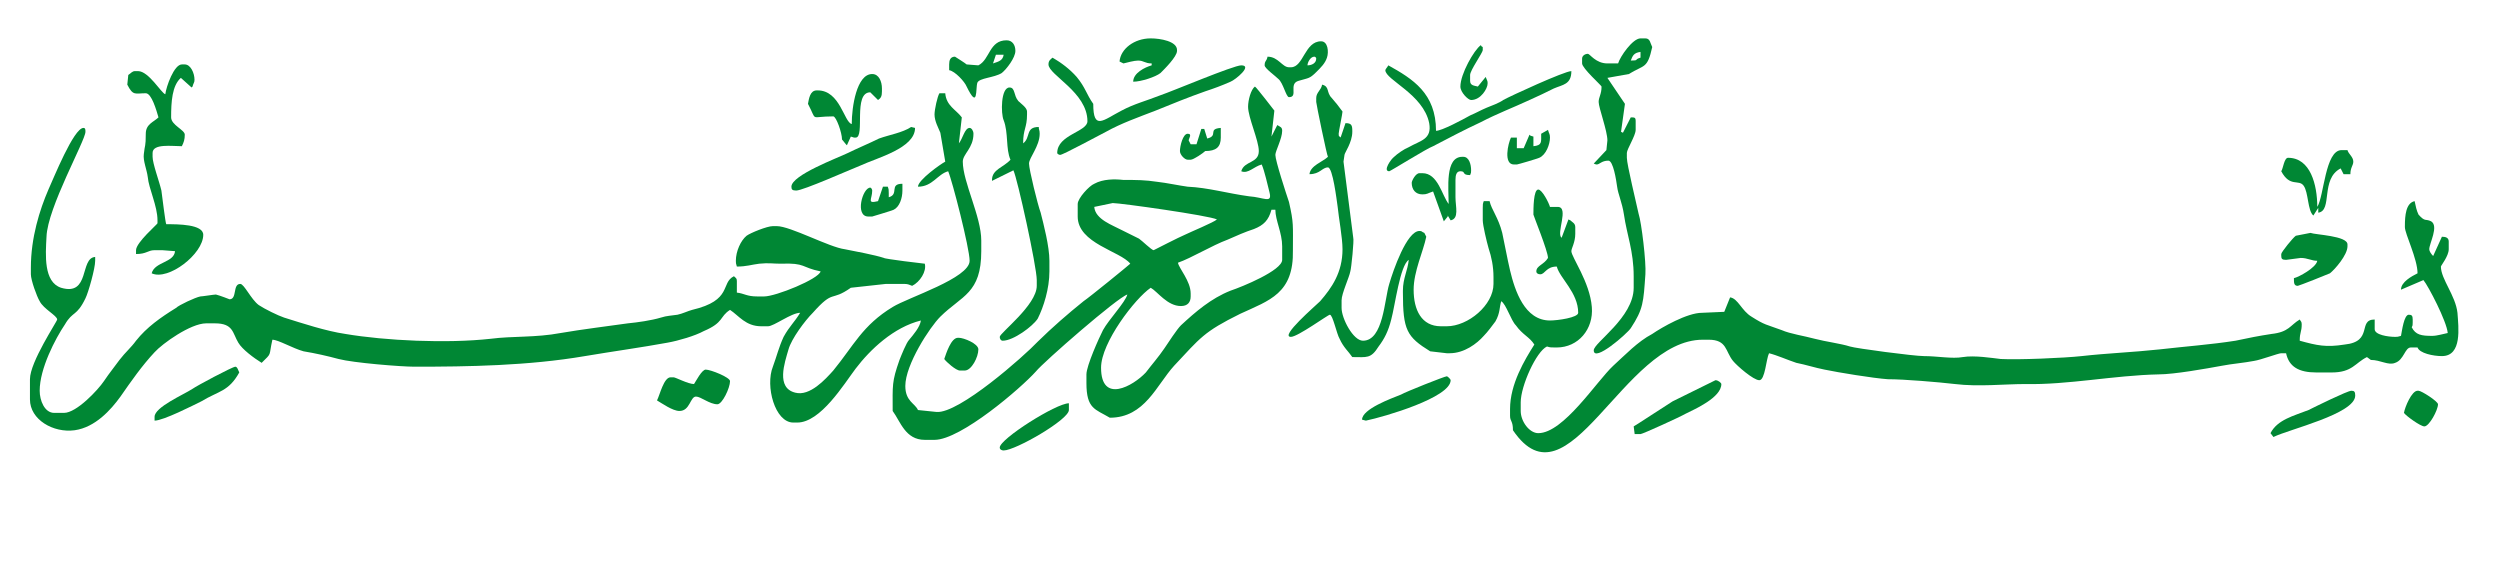 <svg xmlns="http://www.w3.org/2000/svg" xmlns:xlink="http://www.w3.org/1999/xlink" width="210" zoomAndPan="magnify" viewBox="0 0 157.5 36" height="48" preserveAspectRatio="xMidYMid meet" version="1.2"><defs><clipPath id="8462a4f704"><path d="M 79 2.379 L 84 2.379 L 84 7 L 79 7 Z M 79 2.379 "/></clipPath><clipPath id="b235f08d8e"><path d="M 59 2.379 L 64 2.379 L 64 7 L 59 7 Z M 59 2.379 "/></clipPath><clipPath id="a13959e6d4"><path d="M 70 2.379 L 75 2.379 L 75 6 L 70 6 Z M 70 2.379 "/></clipPath><clipPath id="7ee837386f"><path d="M 92 2.379 L 94 2.379 L 94 7 L 92 7 Z M 92 2.379 "/></clipPath><clipPath id="35c7b528df"><path d="M 99 2.379 L 105 2.379 L 105 23 L 99 23 Z M 99 2.379 "/></clipPath><clipPath id="7016e8d6f1"><path d="M 1.887 5 L 82 5 L 82 28 L 1.887 28 Z M 1.887 5 "/></clipPath></defs><g id="948657fc5b"><g clip-rule="nonzero" clip-path="url(#8462a4f704)"><path style=" stroke:none;fill-rule:evenodd;fill:#008734;fill-opacity:1;" d="M 82.371 4.117 C 82.371 3.938 82.555 3.57 82.801 3.57 C 82.863 3.57 82.922 3.633 82.922 3.691 C 82.922 3.996 82.617 4.117 82.371 4.117 Z M 81.328 4.238 L 81.207 4.238 C 80.777 4.238 80.531 3.57 79.855 3.57 C 79.797 3.875 79.672 3.816 79.672 4.117 C 79.672 4.301 80.348 4.785 80.531 4.969 C 80.84 5.211 81.023 6.121 81.207 6.121 C 81.82 6.121 81.145 5.27 81.82 5.09 C 82.434 4.906 82.496 4.969 82.922 4.543 C 83.23 4.238 83.477 3.996 83.598 3.633 C 83.723 3.27 83.66 2.602 83.23 2.602 C 82.188 2.602 82.125 4.238 81.328 4.238 Z M 81.328 4.238 "/></g><g clip-rule="nonzero" clip-path="url(#b235f08d8e)"><path style=" stroke:none;fill-rule:evenodd;fill:#008734;fill-opacity:1;" d="M 62.742 3.449 L 63.23 3.449 C 63.172 3.816 62.926 3.875 62.559 3.996 Z M 61.637 4.117 L 60.898 4.059 C 60.84 3.996 60.164 3.57 60.164 3.57 C 59.859 3.57 59.797 3.816 59.797 4.059 L 59.797 4.422 C 60.164 4.48 60.777 5.148 60.898 5.453 C 61.637 6.969 61.453 5.574 61.574 5.211 C 61.699 4.906 62.617 4.906 63.109 4.602 C 63.414 4.359 63.969 3.633 63.969 3.207 C 63.969 2.844 63.785 2.539 63.414 2.539 C 62.312 2.539 62.371 3.754 61.637 4.117 Z M 61.637 4.117 "/></g><g clip-rule="nonzero" clip-path="url(#a13959e6d4)"><path style=" stroke:none;fill-rule:evenodd;fill:#008734;fill-opacity:1;" d="M 70.531 3.875 L 70.777 3.996 C 71.023 3.938 71.453 3.816 71.699 3.816 C 72.066 3.816 72.125 3.996 72.555 3.996 L 72.555 4.117 C 72.125 4.238 71.391 4.602 71.391 5.148 C 71.883 5.148 72.801 4.848 73.109 4.602 C 73.355 4.359 74.152 3.57 74.152 3.207 L 74.152 3.148 C 74.152 2.602 73.109 2.418 72.496 2.418 C 71.453 2.418 70.594 3.086 70.531 3.875 Z M 70.531 3.875 "/></g><path style=" stroke:none;fill-rule:evenodd;fill:#008734;fill-opacity:1;" d="M 66.055 4.059 C 66.055 4.723 68.508 5.816 68.508 7.637 C 68.508 8.305 66.605 8.484 66.605 9.637 C 66.605 9.699 66.727 9.758 66.789 9.758 C 66.973 9.758 69.305 8.484 69.672 8.305 C 70.656 7.758 71.699 7.395 72.801 6.969 C 73.844 6.543 74.887 6.121 75.93 5.754 C 76.48 5.574 76.973 5.391 77.523 5.148 C 77.832 5.027 78.938 4.117 78.199 4.117 C 77.711 4.117 73.844 5.754 73.109 6 C 72.188 6.363 71.453 6.543 70.656 6.969 C 69.488 7.574 68.875 8.242 68.875 6.543 C 68.445 5.938 68.383 5.512 67.832 4.848 C 67.402 4.359 66.852 3.938 66.301 3.633 C 66.176 3.754 66.055 3.816 66.055 4.059 Z M 66.055 4.059 "/><g clip-rule="nonzero" clip-path="url(#7ee837386f)"><path style=" stroke:none;fill-rule:evenodd;fill:#008734;fill-opacity:1;" d="M 92.004 5.453 C 92.004 5.816 92.492 6.301 92.68 6.301 C 93.293 6.301 93.719 5.574 93.719 5.27 C 93.719 5.09 93.719 5.148 93.598 4.848 L 93.105 5.453 C 92.863 5.391 92.617 5.391 92.617 5.09 L 92.617 4.723 C 92.617 4.422 93.414 3.328 93.414 3.148 C 93.414 2.785 93.414 3.086 93.293 2.844 C 92.863 3.148 92.004 4.664 92.004 5.453 Z M 92.004 5.453 "/></g><path style=" stroke:none;fill-rule:evenodd;fill:#008734;fill-opacity:1;" d="M 53.66 7.816 C 53.172 7.695 52.926 5.695 51.516 5.695 L 51.453 5.695 C 51.023 5.695 50.961 6.242 50.902 6.543 C 51.516 7.695 50.961 7.332 52.496 7.332 C 52.68 7.332 53.047 8.363 53.047 8.789 L 53.293 9.09 L 53.355 9.152 L 53.602 8.605 C 53.844 8.668 53.723 8.668 53.906 8.668 C 54.52 8.668 53.723 5.816 54.828 5.816 L 55.316 6.301 C 55.5 6.18 55.562 6.059 55.562 5.754 L 55.562 5.574 C 55.562 5.148 55.379 4.664 54.949 4.664 C 53.969 4.664 53.66 6.727 53.66 7.816 Z M 53.66 7.816 "/><path style=" stroke:none;fill-rule:evenodd;fill:#008734;fill-opacity:1;" d="M 87.277 4.422 C 87.277 5.027 89.672 5.938 90.039 7.758 C 90.223 8.789 89.488 8.848 88.75 9.273 C 88.445 9.395 88.016 9.699 87.832 9.879 C 87.648 10 87.094 10.789 87.523 10.789 C 87.586 10.789 89.918 9.336 90.285 9.211 C 91.328 8.668 92.25 8.18 93.293 7.695 C 94.336 7.152 95.316 6.785 96.359 6.301 C 96.91 6.059 97.402 5.816 97.891 5.574 C 98.445 5.332 98.996 5.332 98.996 4.48 C 98.566 4.48 95.133 6.059 94.703 6.301 C 94.457 6.484 93.965 6.664 93.66 6.785 C 93.23 6.969 93.047 7.09 92.617 7.273 C 92.188 7.516 90.836 8.242 90.469 8.242 C 90.469 5.875 88.996 4.969 87.465 4.117 C 87.402 4.238 87.277 4.359 87.277 4.422 Z M 87.277 4.422 "/><path style=" stroke:none;fill-rule:evenodd;fill:#008734;fill-opacity:1;" d="M 76.055 8.727 L 75.867 8.121 L 75.684 8.121 L 75.379 9.09 L 75.012 9.09 C 74.949 8.969 74.887 8.848 74.887 8.848 C 74.887 8.727 75.133 8.426 74.824 8.426 C 74.52 8.426 74.336 9.211 74.336 9.516 C 74.336 9.758 74.641 10.062 74.824 10.062 L 75.012 10.062 C 75.195 10.062 75.809 9.637 75.93 9.516 C 76.605 9.516 76.91 9.273 76.91 8.668 L 76.91 8.059 C 76.055 8.121 76.789 8.547 76.055 8.727 Z M 76.055 8.727 "/><path style=" stroke:none;fill-rule:evenodd;fill:#008734;fill-opacity:1;" d="M 97.094 8.426 C 97.094 8.969 97.156 9.152 96.605 9.211 L 96.605 8.605 L 96.418 8.547 L 96.359 8.484 L 95.992 9.336 L 95.562 9.336 L 95.562 8.668 L 95.191 8.668 C 95.008 9.031 94.703 10.363 95.379 10.363 L 95.562 10.363 C 95.621 10.363 96.848 10 96.973 9.941 C 97.402 9.758 97.648 9.09 97.648 8.668 C 97.648 8.426 97.586 8.426 97.523 8.18 Z M 97.094 8.426 "/><path style=" stroke:none;fill-rule:evenodd;fill:#008734;fill-opacity:1;" d="M 49.859 11.762 C 49.859 11.941 49.918 12.004 50.164 12.004 C 50.594 12.004 53.602 10.668 54.215 10.426 C 55.258 9.941 57.648 9.336 57.648 8.059 L 57.402 8 C 56.852 8.363 56.055 8.484 55.379 8.727 C 54.766 9.031 54.031 9.336 53.418 9.637 C 52.801 9.941 49.859 11.031 49.859 11.762 Z M 49.859 11.762 "/><path style=" stroke:none;fill-rule:evenodd;fill:#008734;fill-opacity:1;" d="M 145.988 13.035 C 145.988 11.641 145.559 9.941 144.148 9.941 C 143.902 9.941 143.84 10.609 143.719 10.789 C 144.27 11.82 144.82 11.273 145.129 11.699 C 145.438 12.125 145.375 13.277 145.742 13.578 L 146.051 13.094 L 146.051 13.398 C 146.969 13.277 146.172 11.273 147.461 10.609 L 147.645 10.973 L 148.074 10.973 C 148.074 10.547 148.258 10.426 148.258 10.184 C 148.258 9.879 147.949 9.699 147.891 9.457 L 147.52 9.457 C 146.48 9.457 146.418 12.367 145.988 13.035 Z M 145.988 13.035 "/><path style=" stroke:none;fill-rule:evenodd;fill:#008734;fill-opacity:1;" d="M 91.266 12.852 C 90.836 12.305 90.594 10.91 89.609 10.91 L 89.426 10.91 C 89.18 10.91 88.938 11.395 88.938 11.516 C 88.938 11.941 89.18 12.246 89.609 12.246 C 89.918 12.246 89.918 12.184 90.285 12.062 L 90.961 13.945 L 91.207 13.641 L 91.207 13.578 L 91.391 13.883 C 91.941 13.762 91.695 13.035 91.695 12.426 L 91.695 11.336 C 91.695 11.031 91.758 10.789 92.004 10.789 C 92.371 10.789 92.062 11.031 92.617 11.031 C 92.68 10.852 92.68 10.91 92.68 10.73 C 92.68 10.363 92.555 9.879 92.188 9.879 L 92.125 9.879 C 91.02 9.879 91.266 11.883 91.266 12.852 Z M 91.266 12.852 "/><path style=" stroke:none;fill-rule:evenodd;fill:#008734;fill-opacity:1;" d="M 55.992 12.426 L 55.992 12.184 C 55.992 11.941 55.992 11.941 55.93 11.762 L 55.625 11.762 L 55.316 12.672 C 54.582 12.852 54.949 12.547 54.949 12.004 C 54.949 11.941 54.887 11.82 54.828 11.82 C 54.336 11.82 53.844 13.641 54.703 13.641 L 54.949 13.641 C 54.949 13.641 56.176 13.277 56.301 13.215 C 56.668 13.035 56.852 12.488 56.852 12.004 L 56.852 11.578 C 55.992 11.578 56.668 12.246 55.992 12.426 Z M 55.992 12.426 "/><path style=" stroke:none;fill-rule:evenodd;fill:#008734;fill-opacity:1;" d="M 63.66 10.062 C 63.23 10.547 62.496 10.668 62.496 11.336 L 62.496 11.395 L 63.844 10.73 C 64.09 11.215 65.316 16.793 65.316 17.645 L 65.316 18.008 C 65.316 19.219 62.984 20.98 62.984 21.223 C 62.984 21.344 63.047 21.465 63.172 21.465 C 63.844 21.465 65.07 20.555 65.379 20.07 C 65.746 19.34 66.113 18.188 66.113 17.098 L 66.113 16.43 C 66.113 15.52 65.746 14.125 65.562 13.398 C 65.379 12.914 64.828 10.668 64.828 10.305 C 64.828 9.941 65.5 9.211 65.5 8.426 C 65.5 8.18 65.441 8.18 65.441 8 C 64.582 8 64.949 8.668 64.457 9.031 C 64.457 8.121 64.703 8.059 64.703 7.211 L 64.703 7.027 C 64.703 6.785 64.336 6.543 64.152 6.363 C 63.844 6 63.969 5.512 63.598 5.512 C 63.047 5.512 63.047 7.152 63.23 7.574 C 63.539 8.363 63.355 9.395 63.66 10.062 Z M 63.66 10.062 "/><g clip-rule="nonzero" clip-path="url(#35c7b528df)"><path style=" stroke:none;fill-rule:evenodd;fill:#008734;fill-opacity:1;" d="M 102.738 3.816 C 102.859 3.512 102.922 3.328 103.352 3.27 L 103.352 3.633 C 102.922 3.754 103.289 3.816 102.738 3.816 Z M 101.941 3.996 L 101.266 3.996 C 100.531 3.996 100.16 3.391 100.039 3.391 C 99.855 3.391 99.672 3.512 99.672 3.691 L 99.672 3.996 C 99.672 4.301 100.898 5.391 100.898 5.453 C 100.898 5.938 100.715 6.121 100.715 6.422 C 100.715 6.785 101.266 8.242 101.266 8.848 L 101.203 9.457 L 100.406 10.305 C 100.406 10.305 100.531 10.363 100.59 10.363 C 100.777 10.363 100.898 10.121 101.328 10.121 C 101.633 10.121 101.82 11.336 101.879 11.762 C 101.941 12.246 102.188 12.73 102.309 13.52 C 102.492 14.793 102.922 15.824 102.922 17.402 L 102.922 18.129 C 102.922 20.008 100.406 21.586 100.406 22.07 C 100.406 22.859 102.492 21.039 102.738 20.676 C 103.535 19.465 103.535 19.039 103.66 17.281 C 103.719 16.551 103.414 14.004 103.23 13.457 C 103.105 12.852 102.492 10.363 102.492 9.941 L 102.492 9.637 C 102.492 9.395 103.047 8.547 103.047 8.18 L 103.047 7.637 C 103.047 7.395 102.984 7.395 102.738 7.395 L 102.246 8.363 L 102.125 8.305 L 102.371 6.543 L 101.266 4.906 L 102.617 4.664 C 103.598 4.059 103.781 4.359 104.09 2.965 C 103.965 2.723 103.965 2.418 103.66 2.418 L 103.352 2.418 C 102.859 2.418 102.062 3.57 101.941 3.996 Z M 101.941 3.996 "/></g><path style=" stroke:none;fill-rule:evenodd;fill:#008734;fill-opacity:1;" d="M 10.414 5.938 C 10.168 5.875 9.371 4.48 8.695 4.48 L 8.512 4.48 C 8.328 4.48 8.266 4.602 8.082 4.723 L 8.02 5.332 C 8.387 6.059 8.512 5.875 9.184 5.875 C 9.555 5.875 9.859 6.969 9.984 7.395 C 9.676 7.695 9.184 7.816 9.184 8.426 C 9.184 9.273 9.125 9.09 9.062 9.699 C 9 10.121 9.246 10.668 9.309 11.152 C 9.371 11.883 9.922 12.973 9.922 13.883 L 9.922 14.066 C 9.922 14.125 8.57 15.277 8.57 15.762 L 8.57 16.004 C 9.246 16.004 9.309 15.762 9.738 15.762 L 10.227 15.762 L 11.027 15.824 C 10.965 16.551 9.738 16.492 9.555 17.219 C 10.598 17.703 12.805 16.004 12.805 14.793 C 12.805 14.125 11.211 14.125 10.473 14.125 C 10.414 14.004 10.227 12.426 10.168 12.004 C 10.043 11.457 9.613 10.305 9.613 9.879 L 9.613 9.637 C 9.613 9.031 10.84 9.211 11.457 9.211 C 11.578 8.969 11.641 8.789 11.641 8.484 C 11.641 8.18 10.781 7.879 10.781 7.395 C 10.781 6.422 10.84 5.391 11.395 4.906 L 12.07 5.512 L 12.129 5.453 C 12.191 5.211 12.254 5.211 12.254 5.027 C 12.254 4.602 12.008 4.059 11.641 4.059 L 11.457 4.059 C 10.965 4.059 10.473 5.453 10.414 5.938 Z M 10.414 5.938 "/><path style=" stroke:none;fill-rule:evenodd;fill:#008734;fill-opacity:1;" d="M 144.637 14.852 C 144.453 14.977 143.719 15.883 143.719 16.004 L 143.719 16.129 C 143.719 16.309 143.781 16.371 144.023 16.371 L 144.945 16.25 C 145.375 16.25 145.621 16.43 145.988 16.43 C 145.926 16.855 144.82 17.461 144.516 17.523 C 144.516 17.824 144.516 18.008 144.762 18.008 C 144.82 18.008 146.664 17.281 146.785 17.219 C 147.094 16.977 147.891 16.066 147.891 15.52 L 147.891 15.398 C 147.891 14.852 145.863 14.793 145.559 14.672 Z M 144.637 14.852 "/><g clip-rule="nonzero" clip-path="url(#7016e8d6f1)"><path style=" stroke:none;fill-rule:evenodd;fill:#008734;fill-opacity:1;" d="M 69.367 23.164 C 69.367 21.586 71.512 18.797 72.496 18.129 C 72.926 18.371 73.539 19.281 74.398 19.281 C 74.824 19.281 75.012 19.039 75.012 18.676 L 75.012 18.492 C 75.012 17.703 74.273 16.914 74.211 16.551 C 75.07 16.25 76.359 15.461 77.34 15.098 C 77.895 14.852 78.445 14.609 78.996 14.43 C 79.609 14.188 79.918 13.883 80.102 13.215 L 80.348 13.215 C 80.348 13.883 80.777 14.672 80.777 15.52 L 80.777 16.371 C 80.777 17.035 78.262 18.066 77.523 18.312 C 76.297 18.797 75.316 19.645 74.398 20.496 C 74.152 20.738 73.598 21.586 73.355 21.949 C 72.984 22.496 72.555 22.98 72.188 23.465 C 71.391 24.316 69.367 25.469 69.367 23.164 Z M 74.641 14.793 C 75.012 14.609 76.48 14.004 76.668 13.824 C 76.176 13.578 70.594 12.793 70.102 12.793 L 68.938 13.035 C 69 13.824 70.102 14.188 70.656 14.488 C 71.023 14.672 71.391 14.852 71.758 15.035 C 71.941 15.156 72.555 15.762 72.68 15.762 C 72.68 15.762 74.336 14.914 74.641 14.793 Z M 78.629 6.727 C 78.629 7.395 79.305 8.848 79.305 9.516 C 79.305 10.305 78.383 10.121 78.199 10.789 C 78.629 10.973 78.996 10.488 79.488 10.363 C 79.672 10.789 79.855 11.641 79.98 12.125 C 80.164 12.852 79.609 12.426 78.691 12.367 C 77.34 12.184 76.113 11.82 74.824 11.762 C 74.336 11.699 73.477 11.516 72.926 11.457 C 72.125 11.336 71.637 11.336 70.777 11.336 C 70.227 11.273 69.488 11.273 68.938 11.578 C 68.629 11.699 67.895 12.488 67.895 12.852 L 67.895 13.641 C 67.895 15.34 70.594 15.824 71.207 16.613 C 71.082 16.734 68.629 18.734 68.262 18.977 C 67.281 19.766 66.301 20.617 65.379 21.523 C 64.52 22.434 60.41 26.074 59 25.953 L 57.832 25.832 C 57.648 25.406 57.035 25.285 57.035 24.316 C 57.035 22.98 58.57 20.617 59.242 19.949 C 60.594 18.613 61.82 18.492 61.82 15.824 L 61.82 15.156 C 61.82 13.641 60.656 11.457 60.656 10.184 C 60.656 9.699 61.328 9.336 61.328 8.426 C 61.328 8.242 61.207 8.059 61.086 8.059 C 60.777 8.059 60.656 8.727 60.41 9.031 L 60.594 7.395 C 60.227 6.906 59.613 6.664 59.551 5.875 L 59.184 5.875 C 59.059 6.059 58.875 6.906 58.875 7.211 C 58.875 7.637 59.121 8.059 59.242 8.363 L 59.551 10.184 C 59.305 10.305 57.832 11.336 57.832 11.762 C 58.754 11.762 59.059 10.973 59.734 10.789 C 59.98 11.336 61.086 15.641 61.086 16.43 C 61.086 17.523 57.219 18.734 56.238 19.34 C 54.336 20.496 53.785 21.77 52.496 23.344 C 52.004 23.891 51.023 24.984 50.102 24.738 C 48.875 24.438 49.43 22.859 49.676 22.012 C 49.859 21.344 50.719 20.191 51.207 19.707 C 52.559 18.188 52.312 19.039 53.602 18.129 L 55.809 17.887 L 56.973 17.887 C 57.219 17.887 57.281 17.945 57.465 18.008 C 57.957 17.766 58.387 17.098 58.262 16.613 C 58.199 16.613 55.688 16.309 55.688 16.25 C 55.133 16.066 53.844 15.824 53.23 15.703 C 52.25 15.582 49.797 14.246 48.938 14.246 L 48.691 14.246 C 48.324 14.246 47.281 14.672 47.035 14.852 C 46.668 15.156 46.359 15.824 46.359 16.43 C 46.359 16.613 46.359 16.551 46.422 16.793 C 47.035 16.793 47.344 16.672 47.832 16.613 C 48.445 16.551 48.691 16.613 49.184 16.613 C 50.777 16.551 50.473 16.855 51.699 17.098 C 51.574 17.582 48.875 18.676 48.141 18.676 L 47.711 18.676 C 47.035 18.676 46.914 18.492 46.422 18.434 L 46.422 17.703 C 46.422 17.523 46.359 17.523 46.238 17.402 C 45.379 17.824 46.176 18.918 43.602 19.523 C 43.355 19.586 42.988 19.766 42.68 19.828 C 42.312 19.887 42.004 19.887 41.637 20.008 C 41.023 20.191 40.164 20.312 39.551 20.371 C 38.262 20.555 36.73 20.738 35.32 20.98 C 33.723 21.281 32.312 21.16 30.902 21.344 C 28.141 21.648 24.277 21.465 21.762 21.039 C 20.535 20.859 19.062 20.371 17.898 20.008 C 17.527 19.887 16.668 19.465 16.301 19.219 C 15.812 18.855 15.383 17.887 15.137 17.887 C 14.645 17.887 14.953 18.855 14.461 18.855 C 14.461 18.855 13.848 18.613 13.602 18.555 C 13.48 18.555 12.742 18.676 12.621 18.676 C 12.312 18.734 11.27 19.219 11.086 19.402 C 10.105 20.008 9.246 20.617 8.57 21.465 C 8.266 21.891 7.898 22.191 7.527 22.676 C 7.223 23.102 6.914 23.465 6.547 24.012 C 6.18 24.559 4.828 26.012 4.031 26.012 L 3.418 26.012 C 2.805 26.012 2.5 25.227 2.5 24.617 C 2.5 23.223 3.48 21.344 4.094 20.434 C 4.586 19.586 4.828 19.949 5.383 18.797 C 5.566 18.434 5.996 16.914 5.996 16.43 L 5.996 16.188 C 5.016 16.25 5.688 18.676 3.848 18.129 C 2.742 17.766 2.867 16.066 2.93 14.914 C 2.988 13.094 5.383 8.848 5.383 8.305 C 5.383 8.18 5.383 8.059 5.258 8.059 C 4.645 8.059 3.359 11.273 3.051 11.941 C 2.5 13.215 1.945 14.977 1.945 16.855 L 1.945 17.281 C 1.945 17.645 2.316 18.676 2.5 18.977 C 2.742 19.465 3.602 19.887 3.602 20.129 C 3.602 20.25 1.887 22.801 1.887 23.891 L 1.887 25.164 C 1.887 26.438 3.359 27.289 4.707 27.105 C 5.996 26.922 6.977 25.832 7.59 24.984 C 8.266 24.012 8.941 23.043 9.738 22.191 C 10.227 21.648 12.008 20.371 12.988 20.371 L 13.539 20.371 C 14.707 20.371 14.645 20.98 15.012 21.586 C 15.258 22.012 15.996 22.555 16.484 22.859 C 17.16 22.191 16.914 22.496 17.16 21.402 C 17.527 21.402 18.449 21.949 19.125 22.133 C 19.859 22.254 20.656 22.434 21.332 22.617 C 22.254 22.859 25.258 23.102 26.117 23.102 C 29.492 23.102 33.293 23.043 36.852 22.434 C 38.633 22.133 40.41 21.891 42.066 21.586 C 42.742 21.465 43.785 21.16 44.336 20.859 C 45.625 20.312 45.32 19.949 45.992 19.523 C 46.547 19.887 46.977 20.555 47.957 20.555 L 48.387 20.555 C 48.754 20.555 49.859 19.707 50.41 19.707 C 50.043 20.312 49.734 20.555 49.367 21.223 C 49.059 21.891 48.938 22.434 48.691 23.102 C 48.203 24.316 48.816 26.621 49.98 26.621 L 50.227 26.621 C 51.699 26.621 53.172 24.195 53.906 23.223 C 54.828 22.012 56.301 20.617 58.016 20.191 C 57.957 20.617 57.527 21.102 57.281 21.402 C 57.098 21.586 56.789 22.375 56.668 22.676 C 56.176 24.074 56.238 24.254 56.238 25.891 C 56.73 26.559 57.035 27.711 58.262 27.711 L 58.875 27.711 C 60.531 27.711 64.336 24.438 65.258 23.406 C 65.746 22.801 70.41 18.734 71.023 18.555 C 70.898 19.039 69.855 20.129 69.488 20.797 C 69.242 21.281 68.445 23.043 68.445 23.586 L 68.445 24.133 C 68.445 25.77 69 25.77 69.918 26.316 C 72.125 26.316 72.863 24.254 73.969 23.043 C 75.625 21.281 75.809 20.918 78.141 19.766 C 79.98 18.918 81.512 18.492 81.453 15.762 C 81.453 14.188 81.512 14.066 81.207 12.73 C 81.023 12.184 80.348 10.121 80.348 9.758 C 80.348 9.516 80.777 8.727 80.777 8.242 C 80.777 8 80.652 8 80.469 7.879 L 80.102 8.605 L 80.285 6.969 C 80.285 6.969 79.121 5.453 79.059 5.453 C 78.812 5.633 78.629 6.301 78.629 6.727 Z M 78.629 6.727 "/></g><path style=" stroke:none;fill-rule:evenodd;fill:#008734;fill-opacity:1;" d="M 59.488 22.617 C 59.613 22.801 60.227 23.344 60.473 23.344 L 60.777 23.344 C 61.207 23.344 61.637 22.496 61.637 22.012 C 61.637 21.648 60.715 21.281 60.41 21.281 L 60.348 21.281 C 59.918 21.281 59.613 22.254 59.488 22.617 Z M 59.488 22.617 "/><path style=" stroke:none;fill-rule:evenodd;fill:#008734;fill-opacity:1;" d="M 43.723 24.195 C 43.355 24.195 42.559 23.77 42.434 23.77 L 42.25 23.77 C 41.82 23.77 41.578 24.859 41.391 25.227 C 41.699 25.406 42.375 25.891 42.805 25.891 C 43.477 25.891 43.477 24.984 43.848 24.984 C 44.152 24.984 44.703 25.469 45.195 25.469 C 45.504 25.469 45.992 24.438 45.992 24.012 C 45.992 23.77 44.766 23.285 44.461 23.285 C 44.215 23.285 43.848 24.012 43.723 24.195 Z M 43.723 24.195 "/><path style=" stroke:none;fill-rule:evenodd;fill:#008734;fill-opacity:1;" d="M 85.809 26.438 L 86.051 26.5 C 87.219 26.258 91.391 25.043 91.391 23.953 C 91.391 23.891 91.207 23.707 91.145 23.707 C 91.02 23.707 88.566 24.68 88.262 24.859 C 87.648 25.105 85.809 25.77 85.809 26.438 Z M 85.809 26.438 "/><path style=" stroke:none;fill-rule:evenodd;fill:#008734;fill-opacity:1;" d="M 9.738 26.5 C 10.289 26.5 12.191 25.527 12.684 25.285 C 13.785 24.617 14.398 24.68 15.074 23.465 C 15.012 23.344 14.953 23.102 14.828 23.102 C 14.645 23.102 12.375 24.316 12.129 24.496 C 11.578 24.859 9.738 25.648 9.738 26.258 Z M 9.738 26.5 "/><path style=" stroke:none;fill-rule:evenodd;fill:#008734;fill-opacity:1;" d="M 103.352 27.348 C 103.477 27.348 105.867 26.258 106.176 26.074 C 106.789 25.77 108.445 25.043 108.445 24.195 C 108.445 24.133 108.258 23.953 108.074 23.953 C 108.074 23.953 105.621 25.164 105.375 25.285 C 104.887 25.59 103.047 26.801 102.922 26.863 L 102.984 27.348 Z M 103.352 27.348 "/><path style=" stroke:none;fill-rule:evenodd;fill:#008734;fill-opacity:1;" d="M 152.734 26.863 C 153.043 26.863 153.594 25.832 153.594 25.469 C 153.594 25.285 152.551 24.617 152.367 24.617 L 152.305 24.617 C 151.938 24.617 151.508 25.648 151.449 26.012 C 151.57 26.195 152.492 26.863 152.734 26.863 Z M 152.734 26.863 "/><path style=" stroke:none;fill-rule:evenodd;fill:#008734;fill-opacity:1;" d="M 143.227 27.531 C 144.207 27.043 148.379 26.074 148.379 24.922 C 148.379 24.68 148.32 24.617 148.137 24.617 C 147.891 24.617 145.805 25.648 145.438 25.832 C 144.516 26.195 143.473 26.438 143.043 27.289 Z M 143.227 27.531 "/><path style=" stroke:none;fill-rule:evenodd;fill:#008734;fill-opacity:1;" d="M 63.23 28.379 C 63.969 28.379 67.34 26.438 67.34 25.832 L 67.34 25.406 C 66.543 25.406 62.984 27.652 62.984 28.195 C 62.984 28.32 63.109 28.379 63.23 28.379 Z M 63.23 28.379 "/><path style=" stroke:none;fill-rule:evenodd;fill:#008734;fill-opacity:1;" d="M 85.195 8.305 L 85.195 8.242 C 85.195 7.879 85.133 7.758 84.766 7.758 L 84.457 8.668 C 84.395 8.547 84.336 8.668 84.336 8.426 C 84.336 8.305 84.578 7.152 84.578 7.027 C 84.273 6.605 84.211 6.543 83.906 6.18 C 83.539 5.816 83.781 5.453 83.293 5.332 C 83.23 5.695 82.922 5.816 82.922 6.18 L 82.922 6.422 C 82.922 6.543 83.598 9.82 83.66 9.879 C 83.352 10.184 82.555 10.426 82.496 10.973 C 83.168 10.973 83.293 10.547 83.66 10.547 C 83.965 10.547 84.211 12.609 84.273 13.035 C 84.336 13.699 84.578 14.977 84.578 15.703 C 84.578 17.16 83.906 18.129 83.168 18.977 C 82.863 19.281 80.594 21.223 81.328 21.223 C 81.758 21.223 83.66 19.828 83.781 19.828 C 83.965 19.828 84.211 21.039 84.395 21.344 C 84.641 21.891 84.949 22.133 85.195 22.496 C 86.113 22.496 86.359 22.617 86.852 21.828 C 87.219 21.344 87.465 20.859 87.648 20.129 C 87.895 19.219 88.199 16.734 88.75 16.371 C 88.691 17.035 88.383 17.523 88.383 18.312 L 88.383 18.434 C 88.383 20.797 88.629 21.223 90.102 22.133 L 91.145 22.254 L 91.328 22.254 C 92.25 22.254 93.047 21.648 93.477 21.16 C 93.719 20.918 94.027 20.496 94.211 20.25 C 94.52 19.707 94.457 19.34 94.578 18.977 C 94.887 19.16 95.191 20.191 95.5 20.496 C 95.93 21.102 96.359 21.223 96.664 21.707 C 96.051 22.676 95.133 24.195 95.133 25.77 L 95.133 26.195 C 95.133 26.559 95.316 26.5 95.316 27.105 C 98.812 32.262 102.246 21.402 107.277 21.402 L 107.645 21.402 C 108.812 21.402 108.688 22.133 109.18 22.738 C 109.426 23.043 110.469 23.953 110.836 23.953 C 111.203 23.953 111.266 22.617 111.449 22.254 C 111.941 22.375 112.617 22.676 113.168 22.859 C 113.781 22.98 114.332 23.164 114.945 23.285 C 115.805 23.465 118.016 23.828 118.934 23.891 C 119.977 23.891 122.125 24.074 123.168 24.195 C 124.641 24.375 126.297 24.195 127.582 24.195 C 130.281 24.254 133.168 23.648 135.988 23.586 C 136.969 23.586 138.996 23.223 139.977 23.043 C 140.59 22.922 141.387 22.859 142 22.738 C 142.43 22.676 143.535 22.254 143.719 22.254 L 144.023 22.254 C 144.207 23.102 144.82 23.465 145.926 23.465 L 146.906 23.465 C 148.195 23.465 148.379 22.859 149.117 22.496 L 149.363 22.676 C 149.977 22.676 150.465 23.043 150.895 22.859 C 151.449 22.676 151.508 21.891 151.879 21.891 L 152.305 21.891 C 152.43 22.254 153.289 22.434 153.84 22.434 C 155.129 22.434 154.883 20.617 154.82 19.707 C 154.699 18.613 153.777 17.582 153.777 16.793 C 153.777 16.734 154.27 16.129 154.27 15.703 L 154.27 15.219 C 154.27 14.977 154.086 14.914 153.84 14.914 L 153.289 16.129 C 153.164 16.004 153.043 15.824 153.043 15.703 C 153.043 15.34 153.656 14.246 153.164 13.945 C 152.797 13.762 152.797 14.004 152.367 13.52 C 152.246 13.277 152.184 12.973 152.121 12.672 C 151.57 12.793 151.508 13.578 151.508 14.246 L 151.508 14.309 C 151.508 14.73 152.305 16.309 152.305 17.219 C 151.938 17.402 151.262 17.766 151.262 18.25 L 152.676 17.645 C 152.98 18.008 154.148 20.25 154.207 20.98 C 153.902 21.039 153.535 21.16 153.227 21.16 C 152.551 21.16 152.184 21.102 151.938 20.617 C 152 20.496 152 20.496 152 20.312 L 152 20.129 C 152 19.887 151.938 19.828 151.754 19.828 C 151.449 19.828 151.324 20.859 151.262 21.16 C 151.02 21.223 151.078 21.223 150.895 21.223 C 150.465 21.223 149.605 21.102 149.605 20.738 L 149.605 20.129 C 148.504 20.129 149.547 21.523 147.707 21.707 C 146.539 21.891 145.988 21.77 144.883 21.465 C 144.883 20.918 145.008 20.918 145.008 20.434 C 145.008 20.25 144.945 20.25 144.883 20.129 C 144.27 20.496 144.207 20.918 143.105 21.039 C 142.309 21.16 141.695 21.281 140.836 21.465 C 139.301 21.707 137.645 21.828 136.051 22.012 C 134.395 22.191 132.738 22.254 131.141 22.434 C 130.039 22.555 127.156 22.676 126.051 22.617 C 125.5 22.555 124.395 22.375 123.656 22.496 C 122.984 22.617 122.062 22.434 121.203 22.434 C 120.59 22.434 116.91 21.949 116.543 21.828 C 115.988 21.648 115.008 21.523 114.332 21.344 C 113.66 21.16 112.801 21.039 112.246 20.797 C 111.266 20.434 111.203 20.496 110.344 19.949 C 109.73 19.586 109.488 18.797 108.996 18.734 L 108.629 19.645 L 107.219 19.707 C 106.297 19.707 104.703 20.617 104.09 21.039 C 103.168 21.523 102.371 22.375 101.633 23.043 C 100.59 24.012 98.504 27.289 96.91 27.289 C 96.359 27.289 95.805 26.559 95.805 25.891 L 95.805 25.348 C 95.805 24.316 96.789 22.133 97.461 21.828 C 97.648 21.891 97.707 21.891 97.953 21.891 L 98.078 21.891 C 99.426 21.891 100.406 20.738 100.285 19.34 C 100.16 17.766 98.996 16.188 98.996 15.824 C 98.996 15.641 99.242 15.277 99.242 14.73 L 99.242 14.309 C 99.242 14.066 99.059 14.004 98.934 13.883 L 98.812 13.824 L 98.383 14.977 C 98.016 14.73 98.875 13.035 98.137 13.035 L 97.648 13.035 C 97.586 12.793 97.156 11.941 96.91 11.941 C 96.605 11.941 96.605 13.156 96.605 13.52 C 96.605 13.578 97.523 15.824 97.523 16.25 C 97.277 16.672 96.789 16.734 96.789 17.098 C 96.789 17.219 96.91 17.281 97.035 17.281 C 97.34 17.281 97.402 16.793 98.078 16.793 C 98.262 17.523 99.426 18.434 99.426 19.707 C 99.426 20.008 98.137 20.191 97.648 20.191 C 96.051 20.191 95.438 18.312 95.133 17.035 C 94.949 16.25 94.824 15.52 94.641 14.672 C 94.395 13.699 93.965 13.215 93.844 12.672 L 93.477 12.672 C 93.414 12.852 93.414 12.852 93.414 13.094 L 93.414 13.883 C 93.414 14.188 93.66 15.219 93.781 15.641 C 93.965 16.188 94.09 16.793 94.09 17.461 L 94.09 17.887 C 94.09 19.219 92.492 20.555 91.145 20.555 L 90.777 20.555 C 89.551 20.555 89.059 19.523 89.059 18.25 C 89.059 17.098 89.672 15.824 89.855 14.914 L 89.734 14.672 C 89.551 14.609 89.609 14.551 89.426 14.551 C 88.629 14.551 87.77 17.035 87.523 17.887 C 87.219 18.855 87.156 21.465 85.867 21.465 C 85.254 21.465 84.52 20.07 84.52 19.402 L 84.52 18.918 C 84.52 18.492 85.008 17.461 85.07 17.098 C 85.133 16.914 85.316 15.098 85.254 14.977 L 84.641 10.184 L 84.703 9.758 C 84.703 9.637 85.195 8.969 85.195 8.305 Z M 85.195 8.305 "/></g></svg>